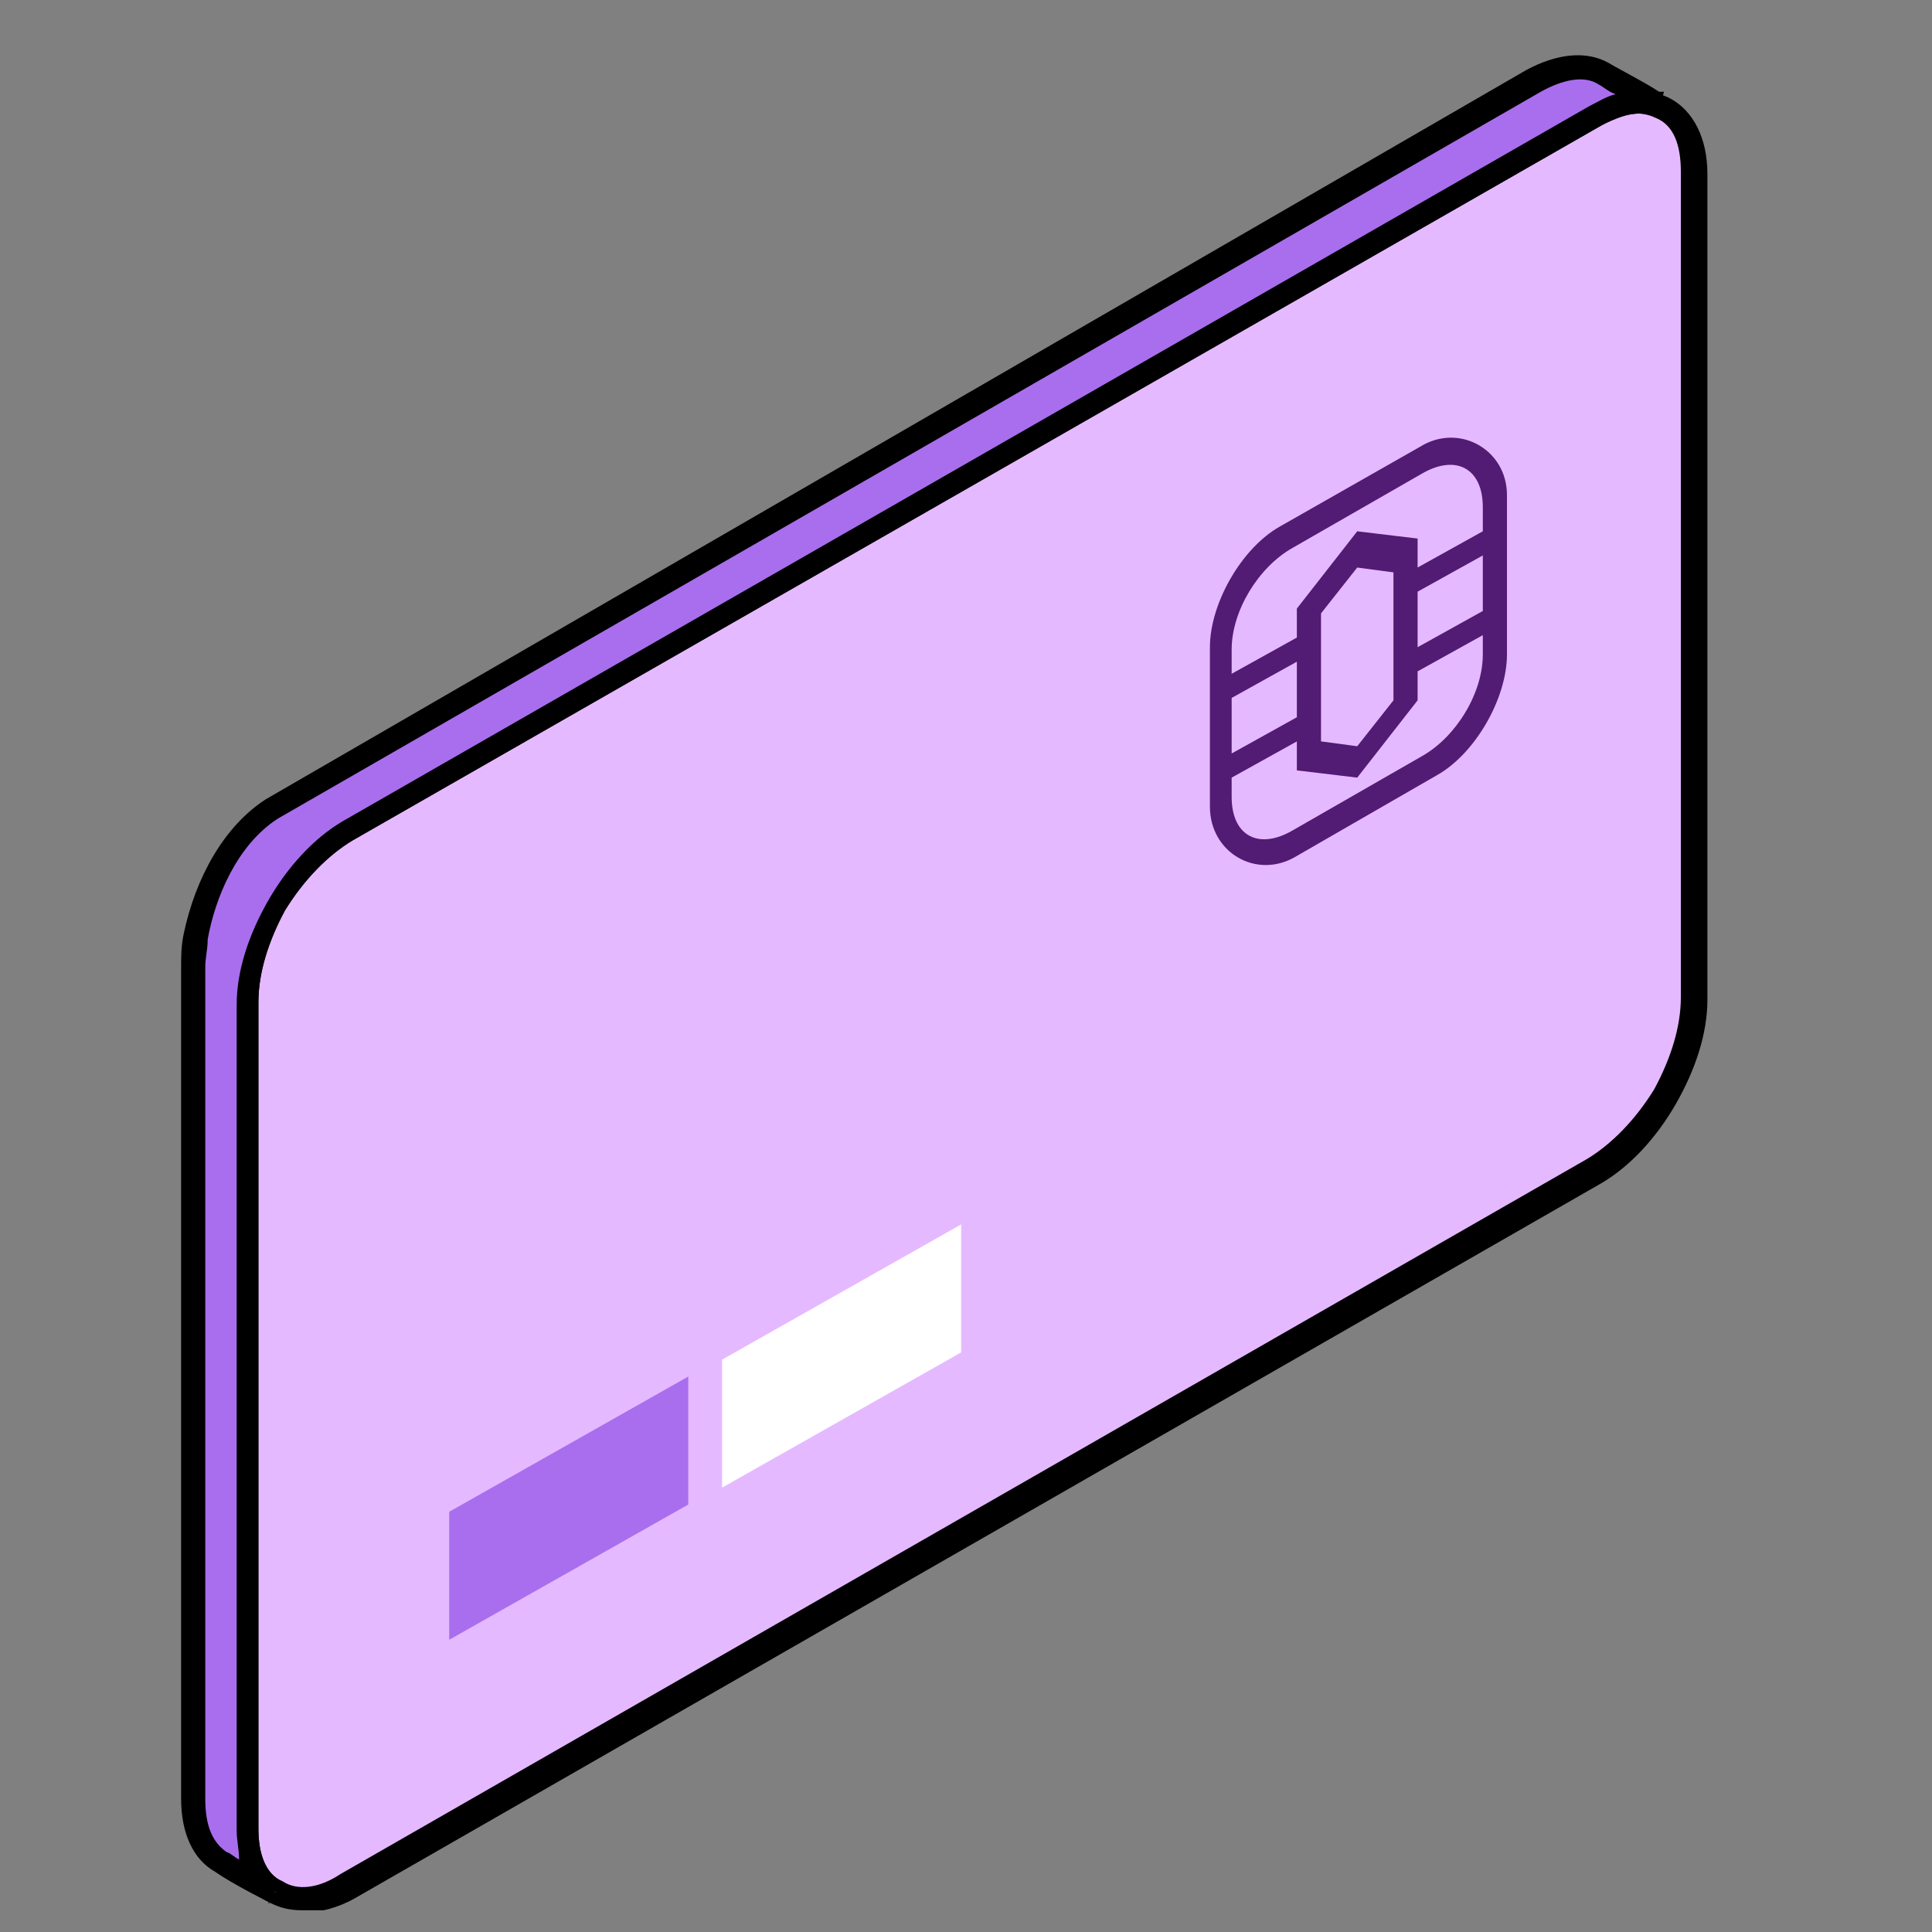 <?xml version="1.0" encoding="UTF-8"?>
<svg id="Layer_1" data-name="Layer 1" xmlns="http://www.w3.org/2000/svg" xmlns:xlink="http://www.w3.org/1999/xlink" version="1.1" viewBox="0 0 80 80">
  <rect x="0" y="0" width="80" height="80" fill="#808080" stroke="none"/>
  <defs>
    <style>
      .cls-1 {
        clip-path: url(#clippath);
      }

      .cls-2 {
        fill: none;
      }

      .cls-2, .cls-3, .cls-4, .cls-5, .cls-6, .cls-7 {
        stroke-width: 0px;
      }

      .cls-3 {
        fill: #521b74;
      }

      .cls-8 {
        clip-path: url(#clippath-1);
      }

      .cls-4 {
        fill: #000;
      }

      .cls-5 {
        fill: #a96eed;
      }

      .cls-6 {
        fill: #e5b9ff;
      }

      .cls-7 {
        fill: #fff;
      }
    </style>
    <clipPath id="clippath">
      <rect class="cls-2" width="80" height="80"/>
    </clipPath>
    <clipPath id="clippath-1">
      <rect class="cls-2" x="7.5" y="2.3" width="63.2" height="76.8"/>
    </clipPath>
  </defs>
  <g class="cls-1">
    <g class="cls-8">
      <g>
        <path class="cls-6" d="M66,48.5l-51.6,29.6c-2.3,1.3-4.2.3-4.2-2.4v-34.2c0-2.6,1.9-5.8,4.2-7.1L66,4.8c2.3-1.3,4.2-.3,4.2,2.4v34.2c0,2.6-1.9,5.8-4.2,7.1Z"/>
        <path class="cls-4" d="M12.5,79.1c-.5,0-.9-.1-1.3-.3-.9-.5-1.5-1.6-1.5-3.1v-34.2c0-1.4.5-2.9,1.3-4.3.8-1.4,1.9-2.6,3.1-3.3L65.8,4.4c1.3-.7,2.5-.8,3.4-.3.9.5,1.5,1.6,1.5,3.1v34.2c0,1.4-.5,2.9-1.3,4.3-.8,1.4-1.9,2.6-3.1,3.3l-51.6,29.6c-.7.4-1.5.6-2.1.6h0ZM67.9,4.7c-.5,0-1,.2-1.6.5L14.6,34.8c-1,.6-2,1.6-2.8,2.9-.7,1.3-1.1,2.6-1.1,3.8v34.2c0,1.1.3,1.9,1,2.2.6.4,1.5.3,2.4-.3l51.6-29.6c1-.6,2-1.6,2.8-2.9.7-1.3,1.1-2.6,1.1-3.8V7.1c0-1.1-.3-1.9-1-2.2-.2-.1-.5-.2-.8-.2h0Z"/>
        <path class="cls-5" d="M10.2,75.7v-34.2c0-2.6,1.9-5.8,4.2-7.1L66,4.8c1-.6,2-.7,2.7-.4-.6-.3-1.7-1-2.3-1.3-.7-.4-1.8-.4-2.9.3L11.3,33.5c-1.7,1.2-2.8,3.3-3.2,5.3,0,.4-.1.8-.1,1.2v34.5c0,1.3.4,2.2,1.2,2.6.8.5,2.3,1.3,2.3,1.3-.7-.4-1.2-1.3-1.2-2.6Z"/>
        <path class="cls-4" d="M11.2,78.8c0,0-1.6-.8-2.3-1.3-.9-.5-1.4-1.6-1.4-3v-34.5c0-.4,0-.8.1-1.3.5-2.4,1.7-4.5,3.4-5.6h0S63.2,2.9,63.2,2.9c1.3-.7,2.5-.8,3.4-.3.5.3,1.5.8,2.1,1.2h.2c0,.1-.4,1-.4,1-.6-.2-1.4-.1-2.2.4L14.6,34.8c-1,.6-2,1.6-2.8,2.9-.7,1.3-1.1,2.6-1.1,3.8v34.2c0,1.1.3,1.8.9,2.2l-.5.9h0ZM11.5,33.9c-1.7,1.1-2.6,3.3-2.9,5,0,.4-.1.8-.1,1.1v34.5c0,1.1.3,1.8.9,2.2.1,0,.3.2.5.3,0-.4-.1-.8-.1-1.2v-34.2c0-1.4.5-2.9,1.3-4.3.8-1.4,1.9-2.6,3.1-3.3L65.8,4.4c.4-.2.7-.4,1.1-.5-.3-.1-.5-.3-.7-.4-.6-.4-1.5-.2-2.4.3L11.5,33.9Z"/>
        <path class="cls-3" d="M58.8,18.5l-5.8,3.3c-1.6.9-2.9,3.2-2.9,5v6.6c0,1.9,1.9,3,3.5,2.1l5.9-3.4c1.6-.9,2.9-3.2,2.9-5v-6.6c0-1.9-2-3-3.6-2ZM51,28.9l2.7-1.5v2.3l-2.7,1.5v-2.3ZM61.4,27.1c0,1.6-1.1,3.4-2.5,4.2l-5.4,3.1c-1.4.8-2.5.2-2.5-1.4v-.8l2.7-1.5v1.2l2.5.3,2.5-3.2v-1.2l2.7-1.5v.8h0ZM54.7,30.7v-5.3l1.5-1.9,1.5.2v5.3l-1.5,1.9-1.5-.2ZM61.4,25.3l-2.7,1.5v-2.3l2.7-1.5v2.3ZM61.4,22l-2.7,1.5v-1.2l-2.5-.3-2.5,3.2v1.2l-2.7,1.5v-1c0-1.6,1.1-3.4,2.5-4.2l5.4-3.1c1.4-.8,2.5-.2,2.5,1.4v1.1h0Z"/>
        <path class="cls-7" d="M39.8,50.7v5.3l-9.9,5.6v-5.3l9.9-5.6Z"/>
        <path class="cls-5" d="M18.6,62.6l9.9-5.6v5.3l-9.9,5.6v-5.3Z"/>
      </g>
    </g>
  </g>
  <rect class="cls-2" width="80" height="80"/>
</svg>